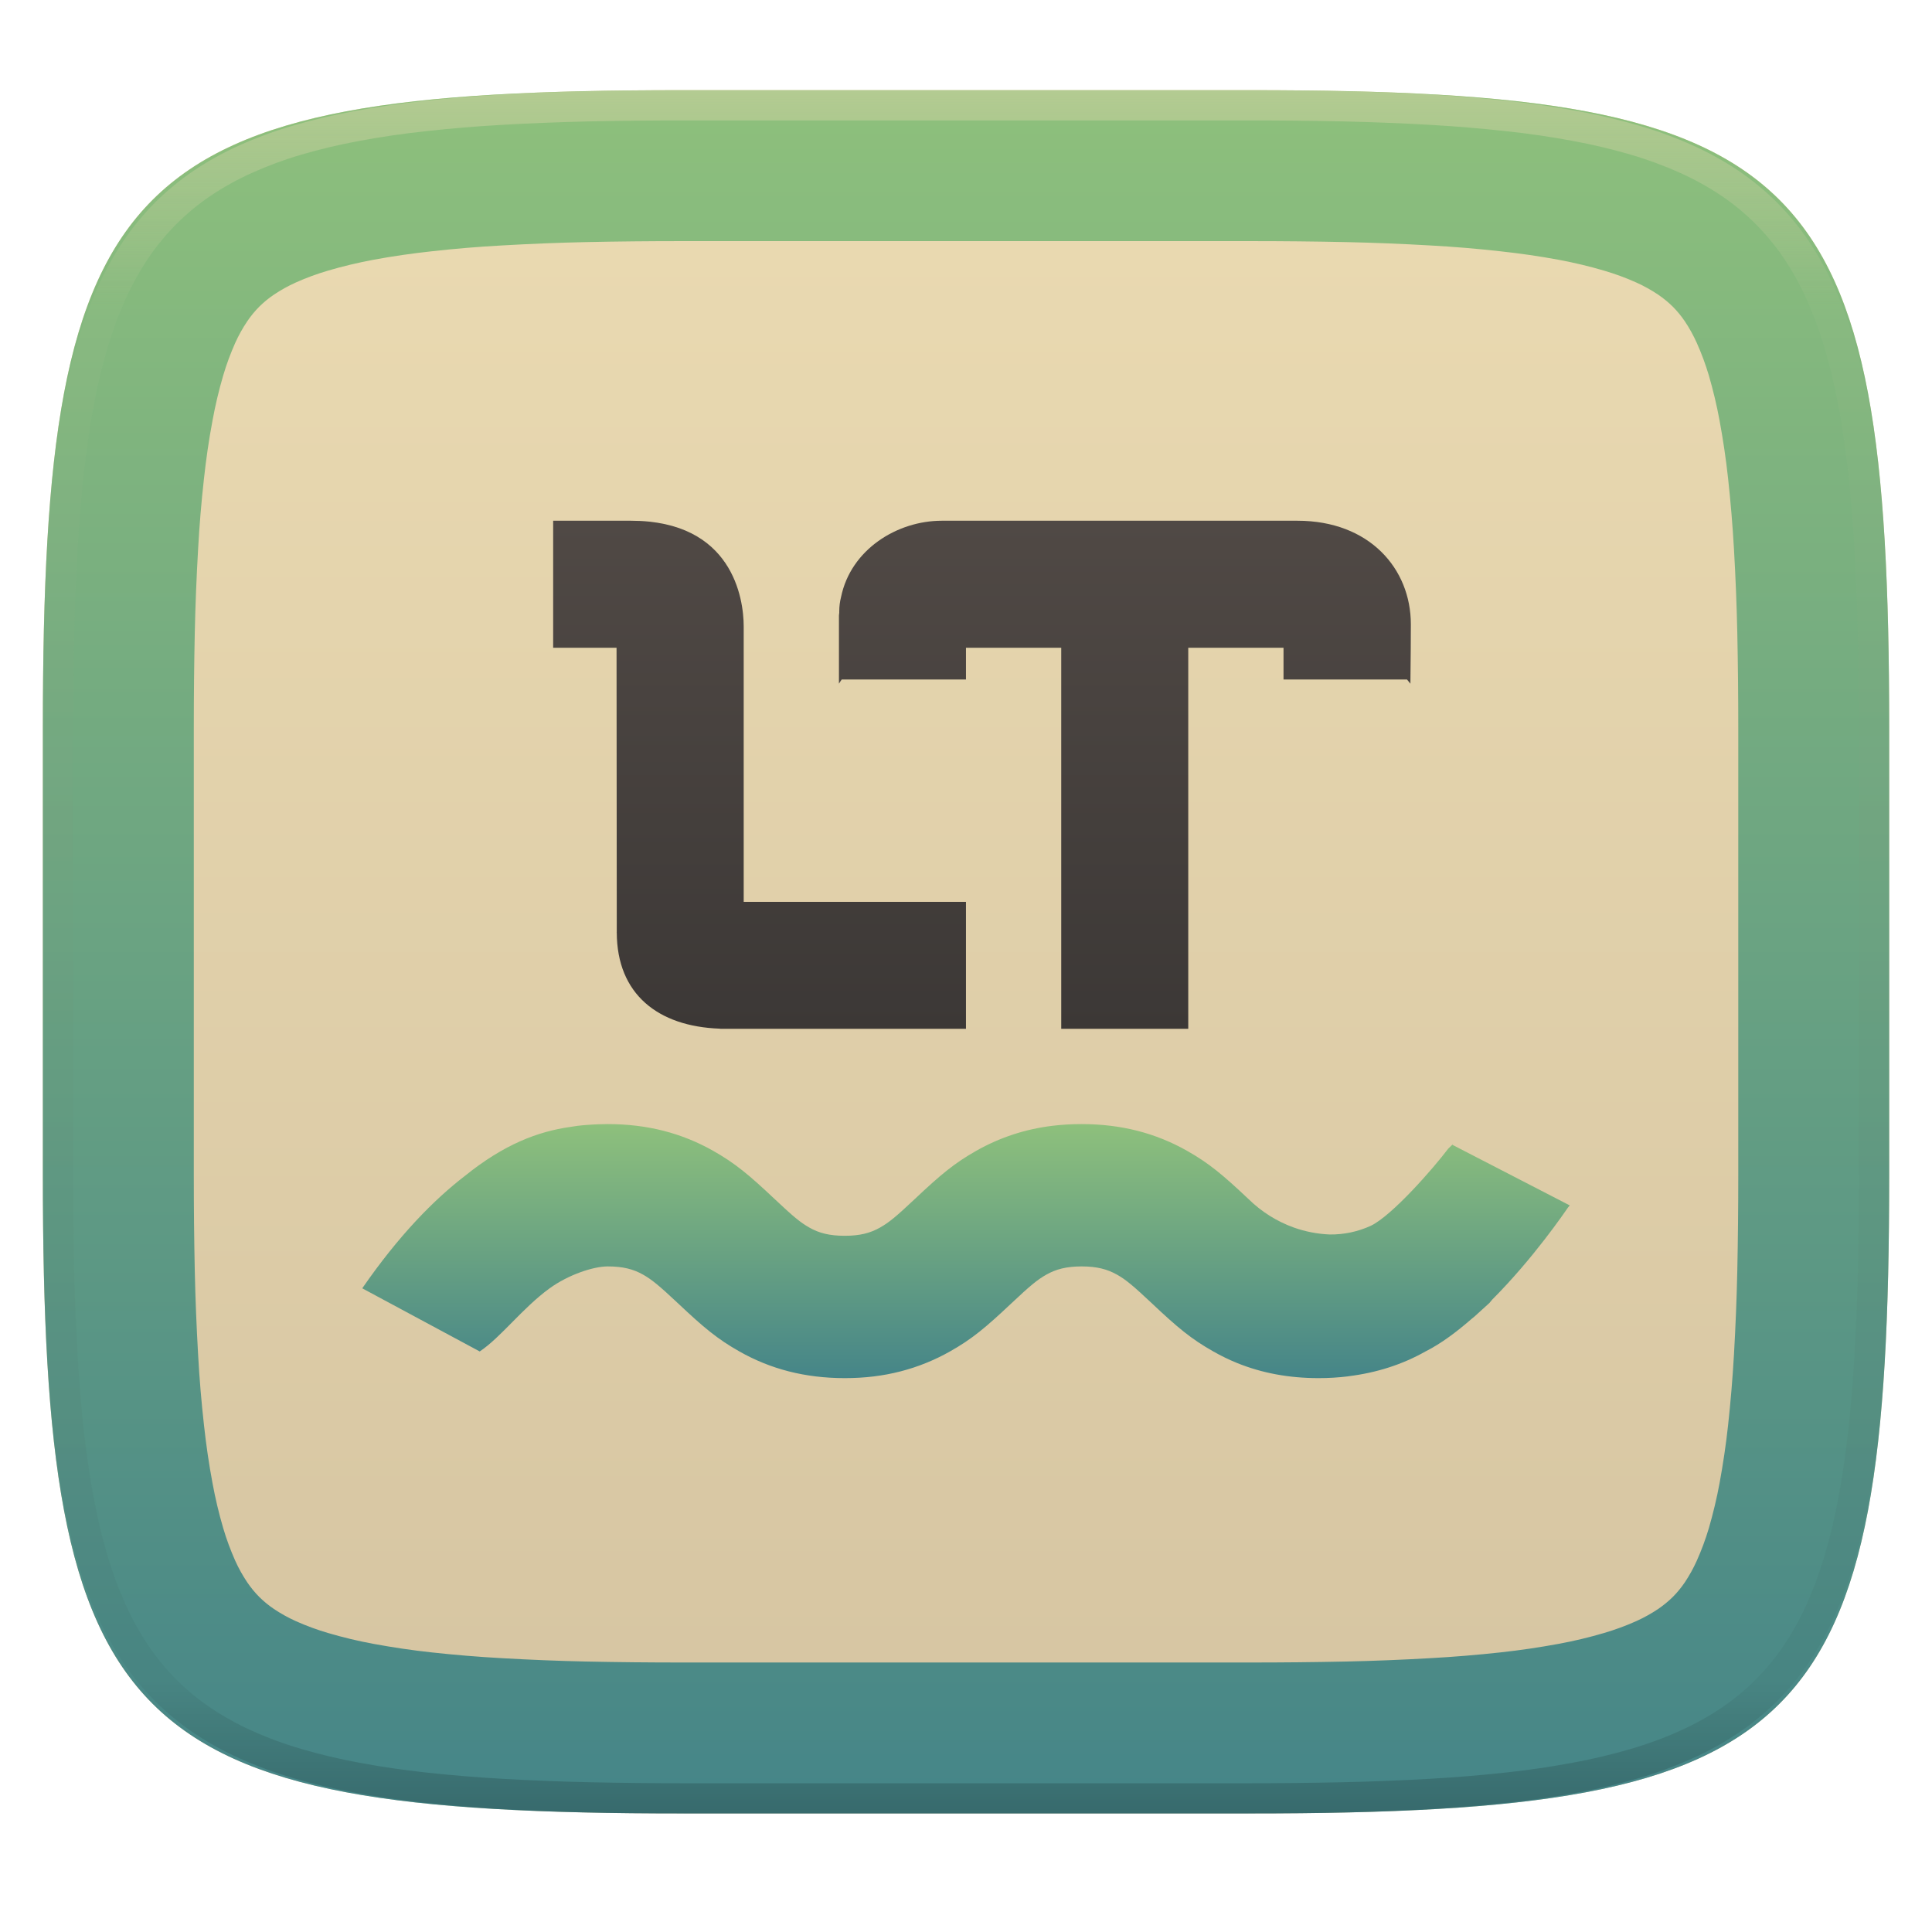 <svg xmlns="http://www.w3.org/2000/svg" fill="none" width="256" height="256" viewBox="0 0 256 256">
 <g clip-path="url(#clip0)">
  <g filter="url(#filter0_d)">
   <path fill="url(#paint0_linear)" d="M250.324 96.491C250.324 22.504 239.74 11.947 165.685 11.947H90.315C16.259 11.947 5.676 22.504 5.676 96.491V155.742C5.676 229.728 16.259 240.285 90.315 240.285H165.685C239.74 240.285 250.324 229.728 250.324 155.742V96.491Z"/>
  </g>
  <path fill="url(#paint1_linear)" fill-rule="evenodd" d="M165.689 11.952C239.745 11.952 250.328 22.509 250.328 96.496V155.746C250.328 229.733 239.745 240.29 165.689 240.29H90.319C16.264 240.29 5.68 229.733 5.68 155.746V96.496C5.68 22.509 16.264 11.952 90.319 11.952H165.689ZM165.71 31.95C169.94 31.95 174.18 31.99 178.41 32.08C182.09 32.16 185.77 32.31 189.45 32.52C192.58 32.69 195.71 32.95 198.83 33.3C201.41 33.58 203.97 33.95 206.52 34.42C208.54 34.8 210.54 35.27 212.51 35.85C213.98 36.28 215.43 36.81 216.83 37.44C217.83 37.89 218.8 38.43 219.71 39.04C220.4 39.51 221.05 40.04 221.65 40.63C222.24 41.22 222.77 41.87 223.24 42.56C223.85 43.47 224.38 44.43 224.83 45.43C225.46 46.83 225.99 48.27 226.43 49.74C227 51.71 227.48 53.7 227.85 55.72C228.32 58.26 228.7 60.82 228.98 63.39C229.32 66.51 229.58 69.63 229.76 72.76C229.97 76.43 230.12 80.11 230.2 83.79C230.29 88.02 230.33 92.24 230.33 96.47C230.33 96.48 230.33 96.49 230.33 96.5V155.75C230.33 155.75 230.33 155.76 230.33 155.77C230.33 160 230.29 164.23 230.2 168.45C230.12 172.13 229.97 175.81 229.76 179.48C229.58 182.61 229.32 185.73 228.98 188.85C228.7 191.42 228.32 193.98 227.85 196.53C227.48 198.54 227 200.53 226.43 202.5C225.99 203.97 225.46 205.41 224.83 206.81C224.38 207.81 223.85 208.77 223.24 209.68C222.77 210.37 222.24 211.02 221.65 211.61C221.05 212.2 220.4 212.73 219.71 213.2C218.8 213.81 217.83 214.35 216.83 214.8C215.43 215.43 213.98 215.96 212.51 216.39C210.54 216.97 208.54 217.45 206.52 217.82C203.97 218.29 201.41 218.67 198.83 218.95C195.71 219.29 192.58 219.55 189.45 219.72C185.77 219.93 182.09 220.08 178.41 220.16C174.18 220.25 169.94 220.29 165.71 220.29C165.7 220.29 165.7 220.29 165.69 220.29H90.32C90.31 220.29 90.3 220.29 90.3 220.29C86.06 220.29 81.83 220.25 77.6 220.16C73.92 220.08 70.23 219.93 66.56 219.72C63.42 219.55 60.3 219.29 57.18 218.95C54.6 218.67 52.03 218.29 49.49 217.82C47.47 217.45 45.47 216.97 43.5 216.39C42.03 215.96 40.58 215.43 39.18 214.8C38.18 214.35 37.21 213.81 36.3 213.2C35.6 212.73 34.96 212.2 34.36 211.61C33.77 211.02 33.24 210.37 32.77 209.68C32.16 208.77 31.62 207.81 31.17 206.81C30.55 205.41 30.01 203.97 29.58 202.5C29 200.53 28.53 198.54 28.16 196.53C27.68 193.98 27.31 191.42 27.03 188.85C26.68 185.73 26.42 182.61 26.25 179.48C26.04 175.81 25.89 172.13 25.81 168.45C25.72 164.23 25.68 160 25.68 155.77C25.68 155.76 25.68 155.75 25.68 155.75V96.5C25.68 96.49 25.68 96.48 25.68 96.47C25.68 92.24 25.72 88.02 25.81 83.79C25.89 80.11 26.04 76.43 26.25 72.76C26.42 69.63 26.68 66.51 27.03 63.39C27.31 60.82 27.68 58.26 28.16 55.72C28.53 53.7 29 51.71 29.58 49.74C30.01 48.27 30.55 46.83 31.17 45.43C31.62 44.43 32.16 43.47 32.77 42.56C33.24 41.87 33.77 41.22 34.36 40.63C34.96 40.04 35.6 39.51 36.3 39.04C37.21 38.43 38.18 37.89 39.18 37.44C40.58 36.81 42.03 36.28 43.5 35.85C45.47 35.27 47.47 34.8 49.49 34.42C52.03 33.95 54.6 33.58 57.18 33.3C60.3 32.95 63.42 32.69 66.56 32.52C70.23 32.31 73.92 32.16 77.6 32.08C81.83 31.99 86.06 31.95 90.3 31.95C90.3 31.95 90.31 31.95 90.32 31.95H165.69C165.7 31.95 165.7 31.95 165.71 31.95Z" clip-rule="evenodd"/>
  <path fill="url(#paint2_linear)" fill-rule="evenodd" opacity=".4" d="M165.068 11.951C169.396 11.941 173.724 11.991 178.052 12.089C181.927 12.167 185.803 12.315 189.678 12.541C193.131 12.737 196.583 13.022 200.026 13.396C203.085 13.729 206.144 14.181 209.174 14.742C211.889 15.242 214.574 15.881 217.22 16.657C219.62 17.355 221.971 18.22 224.243 19.241C226.358 20.184 228.384 21.304 230.302 22.591C232.141 23.829 233.863 25.244 235.437 26.806C237.001 28.378 238.417 30.088 239.656 31.925C240.945 33.841 242.066 35.865 243.02 37.967C244.043 40.247 244.909 42.585 245.617 44.972C246.394 47.615 247.034 50.297 247.535 53.009C248.096 56.035 248.548 59.081 248.883 62.136C249.257 65.575 249.542 69.013 249.739 72.462C249.965 76.323 250.112 80.194 250.201 84.055C250.289 88.378 250.339 92.701 250.329 97.014V155.226C250.339 159.549 250.289 163.862 250.201 168.185C250.112 172.056 249.965 175.917 249.739 179.778C249.542 183.227 249.257 186.675 248.883 190.104C248.548 193.159 248.096 196.215 247.535 199.241C247.034 201.943 246.394 204.625 245.617 207.268C244.909 209.655 244.043 212.003 243.02 214.273C242.066 216.385 240.945 218.399 239.656 220.315C238.417 222.152 237.001 223.872 235.437 225.434C233.863 226.996 232.141 228.411 230.302 229.649C228.384 230.936 226.358 232.056 224.243 232.999C221.971 234.021 219.62 234.885 217.22 235.593C214.574 236.369 211.889 237.007 209.174 237.499C206.144 238.068 203.085 238.51 200.026 238.845C196.583 239.218 193.131 239.503 189.678 239.699C185.803 239.925 181.927 240.073 178.052 240.161C173.724 240.249 169.396 240.299 165.068 240.289H90.942C86.614 240.299 82.286 240.249 77.958 240.161C74.083 240.073 70.207 239.925 66.332 239.699C62.879 239.503 59.427 239.218 55.984 238.845C52.925 238.51 49.866 238.068 46.836 237.499C44.121 237.007 41.436 236.369 38.79 235.593C36.39 234.885 34.039 234.021 31.767 232.999C29.652 232.056 27.626 230.936 25.708 229.649C23.869 228.411 22.147 226.996 20.573 225.434C19.009 223.872 17.593 222.152 16.354 220.315C15.065 218.399 13.944 216.385 12.99 214.273C11.967 212.003 11.101 209.655 10.393 207.268C9.616 204.625 8.976 201.943 8.475 199.241C7.914 196.215 7.462 193.159 7.127 190.104C6.753 186.675 6.468 183.227 6.271 179.778C6.045 175.917 5.898 172.056 5.809 168.185C5.721 163.862 5.671 159.549 5.681 155.226V97.014C5.671 92.701 5.721 88.378 5.809 84.055C5.898 80.194 6.045 76.323 6.271 72.462C6.468 69.013 6.753 65.575 7.127 62.136C7.462 59.081 7.914 56.035 8.475 53.009C8.976 50.297 9.616 47.615 10.393 44.972C11.101 42.585 11.967 40.247 12.99 37.967C13.944 35.865 15.065 33.841 16.354 31.925C17.593 30.088 19.009 28.378 20.573 26.806C22.147 25.244 23.869 23.829 25.708 22.591C27.626 21.304 29.652 20.184 31.767 19.241C34.039 18.22 36.39 17.355 38.79 16.657C41.436 15.881 44.121 15.242 46.836 14.742C49.866 14.181 52.925 13.729 55.984 13.396C59.427 13.022 62.879 12.737 66.332 12.541C70.207 12.315 74.083 12.167 77.958 12.089C82.286 11.991 86.614 11.941 90.942 11.951H165.068ZM165.078 15.96C169.376 15.95 173.675 15.999 177.973 16.087C181.8 16.176 185.626 16.323 189.452 16.539C192.836 16.736 196.219 17.011 199.583 17.384C202.554 17.699 205.515 18.131 208.446 18.681C211.023 19.153 213.58 19.762 216.099 20.499C218.322 21.147 220.495 21.953 222.6 22.896C224.509 23.751 226.338 24.763 228.069 25.922C229.692 27.013 231.207 28.26 232.594 29.646C233.981 31.031 235.23 32.544 236.332 34.165C237.492 35.894 238.506 37.712 239.361 39.608C240.306 41.72 241.112 43.892 241.761 46.102C242.509 48.617 243.109 51.162 243.591 53.736C244.132 56.664 244.565 59.611 244.889 62.578C245.263 65.938 245.539 69.308 245.735 72.688C245.952 76.51 246.109 80.322 246.188 84.144C246.276 88.437 246.325 92.721 246.325 97.014V155.226C246.325 159.519 246.276 163.803 246.188 168.096C246.109 171.918 245.952 175.74 245.735 179.552C245.539 182.932 245.263 186.302 244.889 189.672C244.565 192.629 244.132 195.576 243.591 198.504C243.109 201.078 242.509 203.623 241.761 206.138C241.112 208.358 240.306 210.52 239.361 212.632C238.506 214.528 237.492 216.356 236.332 218.075C235.23 219.706 233.981 221.219 232.594 222.604C231.207 223.98 229.692 225.227 228.069 226.318C226.338 227.477 224.509 228.489 222.6 229.344C220.495 230.297 218.322 231.093 216.099 231.741C213.58 232.478 211.023 233.087 208.446 233.559C205.515 234.109 202.554 234.541 199.583 234.865C196.219 235.229 192.836 235.514 189.452 235.701C185.626 235.917 181.8 236.074 177.973 236.153C173.675 236.251 169.376 236.29 165.078 236.29C165.078 236.29 165.078 236.29 165.068 236.29H90.942C90.932 236.29 90.932 236.29 90.932 236.29C86.634 236.29 82.335 236.251 78.037 236.153C74.21 236.074 70.384 235.917 66.558 235.701C63.174 235.514 59.791 235.229 56.426 234.865C53.456 234.541 50.495 234.109 47.564 233.559C44.987 233.087 42.429 232.478 39.911 231.741C37.688 231.093 35.515 230.297 33.41 229.344C31.501 228.489 29.672 227.477 27.941 226.318C26.318 225.227 24.803 223.98 23.416 222.604C22.029 221.219 20.78 219.706 19.678 218.075C18.518 216.356 17.504 214.528 16.649 212.632C15.704 210.52 14.898 208.358 14.249 206.138C13.501 203.623 12.901 201.078 12.419 198.504C11.878 195.576 11.445 192.629 11.121 189.672C10.747 186.302 10.472 182.932 10.275 179.552C10.058 175.74 9.901 171.918 9.822 168.096C9.734 163.803 9.685 159.519 9.685 155.226V97.014C9.685 92.721 9.734 88.437 9.822 84.144C9.901 80.322 10.058 76.51 10.275 72.688C10.472 69.308 10.747 65.938 11.121 62.578C11.445 59.611 11.878 56.664 12.419 53.736C12.901 51.162 13.501 48.617 14.249 46.102C14.898 43.892 15.704 41.72 16.649 39.608C17.504 37.712 18.518 35.894 19.678 34.165C20.78 32.544 22.029 31.031 23.416 29.646C24.803 28.26 26.318 27.013 27.941 25.922C29.672 24.763 31.501 23.751 33.41 22.896C35.515 21.953 37.688 21.147 39.911 20.499C42.429 19.762 44.987 19.153 47.564 18.681C50.495 18.131 53.456 17.699 56.426 17.384C59.791 17.011 63.174 16.736 66.558 16.539C70.384 16.323 74.21 16.176 78.037 16.087C82.335 15.999 86.634 15.95 90.932 15.96C90.932 15.96 90.932 15.96 90.942 15.96H165.068C165.078 15.96 165.078 15.96 165.078 15.96Z" clip-rule="evenodd"/>
  <path opacity=".1" d="M80.528 153.154C79.878 153.154 78.869 153.182 77.709 153.269C77.319 153.296 76.925 153.342 76.534 153.384C76.213 153.424 75.902 153.474 75.556 153.532C71.298 154.14 66.835 155.809 61.659 159.975C57.461 163.197 52.83 167.931 48 174.916L63.565 183.282C66.385 181.401 69.194 177.56 72.827 174.916C75.245 173.161 78.555 172.015 80.528 172.015C82.547 172.015 83.931 172.378 85.22 173.108C86.369 173.759 87.369 174.586 89.683 176.757C89.697 176.77 89.761 176.836 89.773 176.847C89.775 176.849 89.779 176.845 89.781 176.847C91.521 178.489 92.839 179.687 94.088 180.677C95.338 181.668 96.517 182.459 97.975 183.282C102.086 185.612 106.658 186.816 111.929 186.816C113.246 186.816 114.517 186.744 115.751 186.594C118.218 186.294 120.525 185.692 122.703 184.811C123.792 184.37 124.848 183.863 125.876 183.282C128.796 181.636 130.587 180.135 134.077 176.847C135.279 175.716 136.13 174.944 136.822 174.374C137.514 173.803 138.051 173.439 138.638 173.108C139.923 172.383 141.303 172.015 143.323 172.015C145.342 172.015 146.726 172.383 148.015 173.108C149.186 173.771 150.161 174.585 152.568 176.847C156.048 180.135 157.855 181.636 160.77 183.282C161.797 183.865 162.845 184.378 163.934 184.819C167.2 186.141 170.767 186.816 174.716 186.816C176.049 186.816 177.332 186.739 178.579 186.586C178.607 186.583 178.633 186.573 178.661 186.569C182.395 186.112 185.836 185.009 188.884 183.282C190.954 182.242 193.005 180.695 194.974 178.984C195.112 178.873 195.249 178.76 195.385 178.647C195.716 178.352 196.038 178.064 196.363 177.76C196.702 177.461 197.037 177.157 197.366 176.847C197.374 176.839 197.682 176.461 197.711 176.428C203.224 170.904 207.334 164.82 207.77 164.208C207.782 164.193 207.997 163.931 208 163.928L192.443 155.899C193.028 155.304 192.167 156.158 191.892 156.417C189.904 159.047 184.49 165.247 181.652 166.624C179.942 167.41 178.078 167.806 176.196 167.783C174.572 167.715 172.968 167.405 171.437 166.862C169.203 166.059 167.168 164.784 165.471 163.123C161.986 159.835 160.192 158.34 157.277 156.688C153.166 154.363 148.594 153.154 143.323 153.154C142.005 153.154 140.727 153.227 139.493 153.376C135.792 153.824 132.456 154.944 129.368 156.688C126.453 158.345 124.659 159.835 121.175 163.123C118.772 165.386 117.784 166.205 116.614 166.862C115.972 167.227 115.302 167.501 114.543 167.684C113.784 167.867 112.936 167.955 111.929 167.955C109.91 167.955 108.521 167.597 107.237 166.862C106.067 166.205 105.086 165.386 102.684 163.123C99.199 159.835 97.397 158.34 94.482 156.688C90.371 154.363 85.799 153.154 80.528 153.154Z"/>
  <path opacity=".1" d="M73.296 73.208V90.039H81.695L81.727 127.719V127.727L81.695 127.736L81.727 127.769C81.746 135.96 87.223 140.207 95.329 140.507C95.385 140.522 95.442 140.532 95.501 140.532H127.996V123.709H98.542V123.693V87.204C98.542 83.537 97.078 73.208 83.609 73.208H73.296ZM124.791 73.208C118.884 73.208 112.739 77.009 111.444 83.316C111.292 83.916 111.206 84.544 111.206 85.215V85.403C111.202 85.529 111.165 85.638 111.165 85.765V94.797C111.277 94.602 111.409 94.433 111.527 94.246H127.996V90.039H140.619V140.531H157.45V90.039H170.073V94.246H186.435C186.583 94.448 186.742 94.593 186.887 94.805C186.924 91.301 186.945 88.673 186.945 86.924C186.945 79.566 181.463 73.208 171.914 73.208H124.791Z"/>
  <path fill="url(#paint3_linear)" d="M80.528 148.947C79.878 148.947 78.869 148.975 77.709 149.062C77.319 149.089 76.925 149.135 76.534 149.177C76.213 149.217 75.902 149.267 75.556 149.325C71.298 149.932 66.835 151.601 61.659 155.768C57.461 158.989 52.83 163.723 48 170.708L63.565 179.074C66.385 177.194 69.194 173.353 72.827 170.708C75.245 168.953 78.555 167.807 80.528 167.807C82.547 167.807 83.931 168.17 85.22 168.9C86.369 169.551 87.369 170.378 89.683 172.549C89.697 172.563 89.761 172.628 89.773 172.64C89.775 172.641 89.779 172.638 89.781 172.64C91.521 174.281 92.839 175.479 94.088 176.469C95.337 177.46 96.517 178.251 97.975 179.074C102.086 181.404 106.658 182.608 111.929 182.608C113.246 182.608 114.517 182.536 115.751 182.386C118.218 182.087 120.525 181.484 122.703 180.603C123.792 180.163 124.848 179.656 125.876 179.074C128.796 177.428 130.587 175.928 134.077 172.64C135.279 171.508 136.13 170.736 136.822 170.166C137.514 169.596 138.051 169.232 138.638 168.9C139.923 168.175 141.303 167.807 143.323 167.807C145.342 167.807 146.726 168.175 148.015 168.9C149.186 169.563 150.161 170.377 152.568 172.64C156.048 175.928 157.855 177.428 160.77 179.074C161.797 179.657 162.845 180.17 163.934 180.611C167.2 181.934 170.767 182.608 174.716 182.608C176.049 182.608 177.332 182.532 178.579 182.378C178.607 182.375 178.633 182.365 178.661 182.362C182.395 181.904 185.836 180.801 188.884 179.074C190.954 178.034 193.005 176.487 194.974 174.776C195.112 174.665 195.249 174.553 195.385 174.439C195.716 174.145 196.038 173.857 196.363 173.552C196.702 173.253 197.037 172.949 197.366 172.64C197.374 172.632 197.682 172.254 197.711 172.22C203.224 166.696 207.334 160.613 207.77 160C207.782 159.986 207.997 159.724 208 159.721L192.443 151.691C193.028 151.096 192.167 151.95 191.892 152.209C189.904 154.84 184.49 161.039 181.652 162.416C179.942 163.203 178.078 163.598 176.196 163.575C174.572 163.508 172.968 163.197 171.437 162.655C169.203 161.851 167.168 160.576 165.471 158.915C161.986 155.627 160.192 154.132 157.277 152.48C153.166 150.156 148.594 148.947 143.323 148.947C142.005 148.947 140.727 149.019 139.493 149.168C135.792 149.617 132.456 150.737 129.368 152.48C126.453 154.137 124.659 155.627 121.175 158.915C118.772 161.178 117.784 161.997 116.614 162.655C115.972 163.02 115.302 163.293 114.543 163.476C113.784 163.659 112.936 163.748 111.929 163.748C109.91 163.748 108.521 163.39 107.237 162.655C106.067 161.997 105.086 161.178 102.684 158.915C99.199 155.627 97.397 154.132 94.482 152.48C90.371 150.156 85.799 148.947 80.528 148.947Z"/>
  <path fill="url(#paint4_linear)" d="M124.791 69C118.884 69 112.739 72.801 111.444 79.108C111.292 79.709 111.206 80.336 111.206 81.007V81.196C111.202 81.321 111.165 81.43 111.165 81.557V90.589C111.277 90.394 111.409 90.226 111.527 90.039H127.996V85.831H140.619V136.323H157.45V85.831H170.073V90.039H186.435C186.583 90.241 186.742 90.385 186.887 90.597C186.924 87.094 186.945 84.466 186.945 82.716C186.945 75.359 181.463 69 171.914 69H124.791Z"/>
  <path fill="url(#paint5_linear)" fill-rule="evenodd" d="M81.726 123.523V123.509L81.696 85.831H73.296V69H83.606C97.074 69 98.544 79.33 98.544 82.996V119.483L98.54 119.502H127.996V136.323H95.5C95.441 136.323 95.383 136.315 95.326 136.301C87.22 136.001 81.745 131.752 81.726 123.561L81.699 123.529L81.726 123.523Z" clip-rule="evenodd"/>
 </g>
 <defs>
  <linearGradient id="paint0_linear" x1="5.676" x2="5.676" y1="11.947" y2="240.285" gradientUnits="userSpaceOnUse">
   <stop offset="0" stop-color="#ebdbb2"/>
   <stop offset="1" stop-color="#d5c4a1"/>
  </linearGradient>
  <linearGradient id="paint1_linear" x1="5.68" x2="5.68" y1="11.952" y2="240.29" gradientUnits="userSpaceOnUse">
   <stop offset="0" stop-color="#8ec07c"/>
   <stop offset="1" stop-color="#458588"/>
  </linearGradient>
  <linearGradient id="paint2_linear" x1="132.082" x2="132.082" y1="11.95" y2="240.29" gradientUnits="userSpaceOnUse">
   <stop stop-color="#ebdbb2"/>
   <stop offset=".125" stop-color="#ebdbb2" stop-opacity=".098"/>
   <stop offset=".925" stop-opacity=".098"/>
   <stop offset="1" stop-opacity=".498"/>
  </linearGradient>
  <linearGradient id="paint3_linear" x1="48" x2="48" y1="148.947" y2="182.608" gradientUnits="userSpaceOnUse">
   <stop offset="0" stop-color="#8ec07c"/>
   <stop offset="1" stop-color="#458588"/>
  </linearGradient>
  <linearGradient id="paint4_linear" x1="111.165" x2="111.165" y1="69" y2="136.323" gradientUnits="userSpaceOnUse">
   <stop offset="0" stop-color="#504945"/>
   <stop offset="1" stop-color="#3c3836"/>
  </linearGradient>
  <linearGradient id="paint5_linear" x1="73.296" x2="73.296" y1="69" y2="136.323" gradientUnits="userSpaceOnUse">
   <stop offset="0" stop-color="#504945"/>
   <stop offset="1" stop-color="#3c3836"/>
  </linearGradient>
  <clipPath id="clip0">
   <rect fill="#ebdbb2" width="256" height="256"/>
  </clipPath>
 </defs>
</svg>
